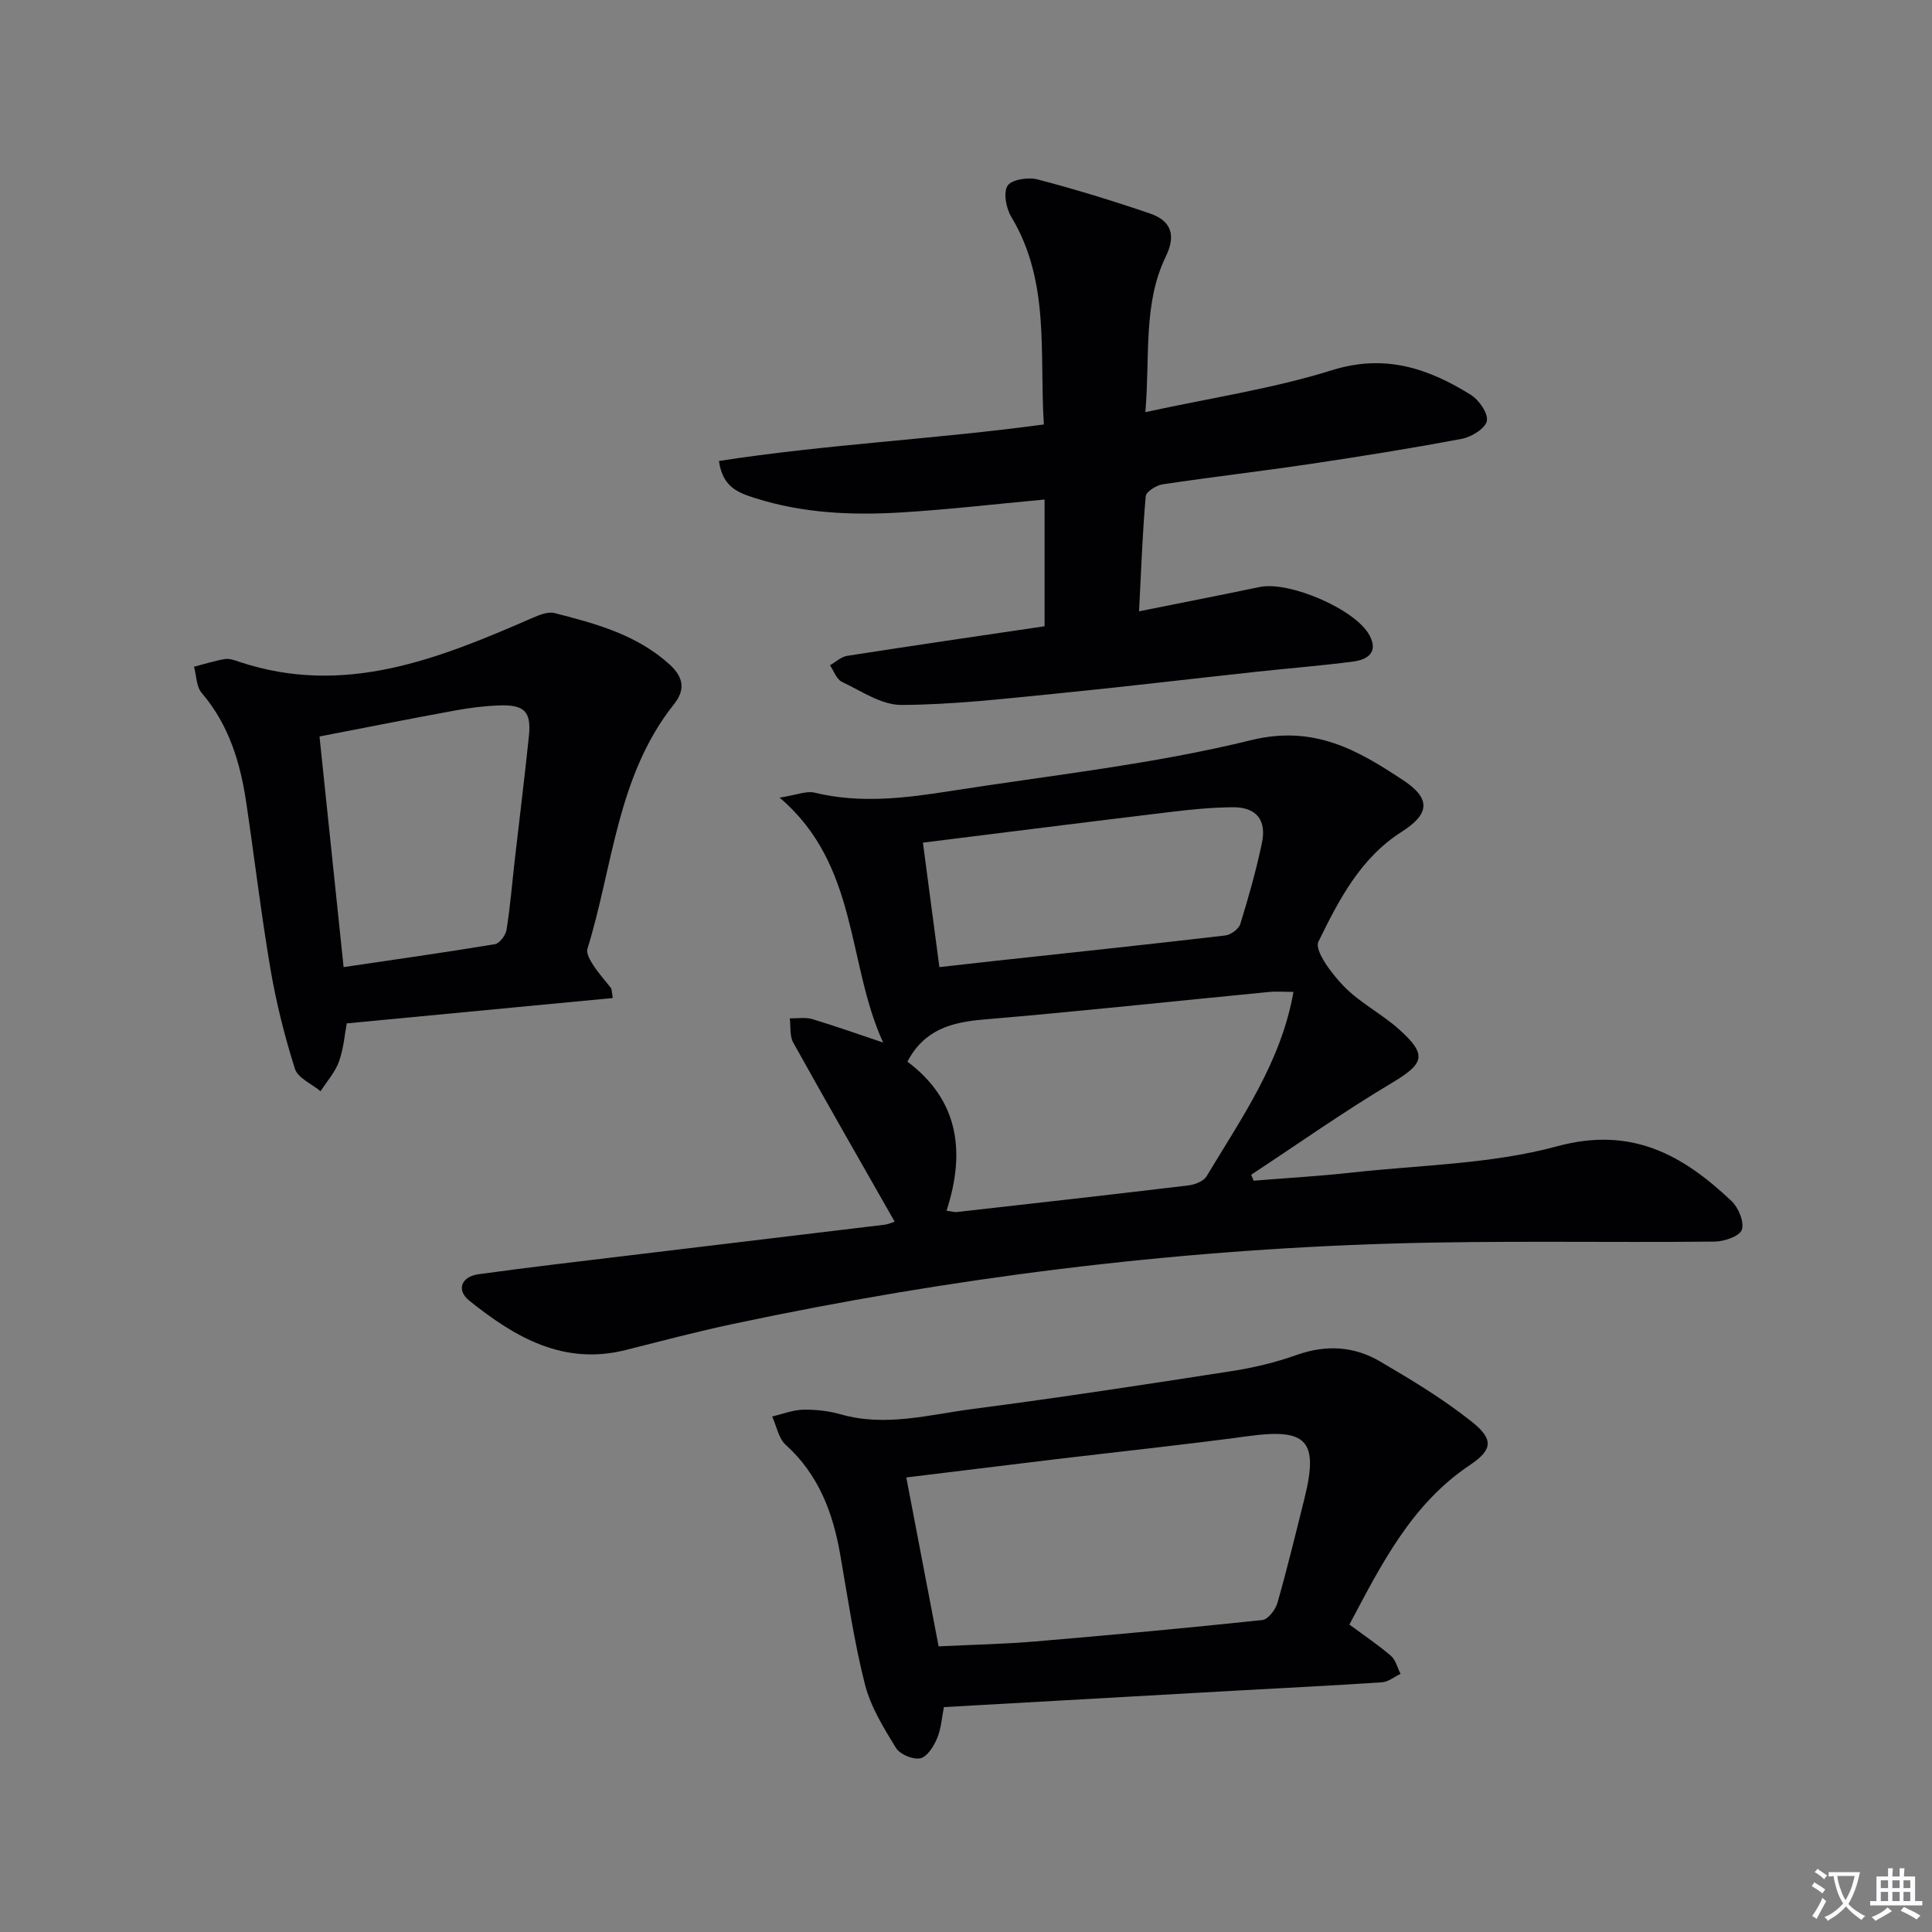 <svg enable-background="new 0 0 400 400" viewBox="0 0 400 400" xmlns="http://www.w3.org/2000/svg"><rect x="0" y="0" width="400" height="400" fill="#808080" stroke="none"/><path d="m377.9 391.2c-.2.3-.4.5-.6.8-.7-.6-1.4-1-2.2-1.5.2-.3.4-.5.5-.8.6.4 1.4.8 2.3 1.5zm-1.8 6.1c-.2-.2-.5-.4-.9-.6.4-.6.8-1.2 1.2-1.9s.7-1.3.9-1.9c.3.3.5.5.8.7-.7 1.3-1.4 2.6-2 3.7zm2.2-9c-.3.3-.5.5-.6.8-.6-.6-1.3-1.1-2-1.5.3-.3.5-.5.6-.7.6.5 1.3.9 2 1.4zm.3.2v-.9h2 4.5c-.3 1.3-.6 2.5-1 3.6s-.9 2.1-1.4 3c.4.5 1 1 1.6 1.4s1.2.8 1.9 1.1c-.3.2-.5.4-.8.8-.4-.3-1-.7-1.6-1.2s-1.2-1.1-1.6-1.6c-.5.6-1.1 1.1-1.7 1.6s-1.4.9-2.1 1.4c-.1-.3-.3-.5-.7-.8.6-.2 1.2-.5 1.9-1s1.4-1.1 2-1.8c-.5-.8-.9-1.6-1.2-2.5s-.6-2-.8-3.2c-.4.1-.7.1-1 .1zm2.5 2.7c.3 1 .7 1.7 1 2.2.3-.5.6-1.1 1-2s.6-1.9.9-3h-3.2-.4c.1.9.3 1.8.7 2.8z" fill="#fbfafc"/><path d="m396.5 388.5v1.5 3.6h1.5v.9c-.4 0-1 0-1.7 0h-7.9c-.5 0-.9 0-1.2 0v-.9h1.3v-3.5c0-.7 0-1.2 0-1.6h2.4c0-.8 0-1.4 0-1.7h1c0 .3-.1.8-.1 1.7h1.5c0-.8 0-1.4 0-1.7h1c0 .3-.1.9-.1 1.7zm-8.2 9.2c-.2-.3-.5-.5-.8-.8.8-.3 1.4-.6 1.9-.9s1-.7 1.4-1.1c.3.3.6.5.9.8-1.6 1-2.8 1.6-3.4 2zm2.6-6.8v-1.6h-1.5v1.6zm0 2.7v-1.9h-1.5v1.9zm2.4-2.7v-1.6h-1.5v1.6zm0 2.7v-1.9h-1.5v1.9zm.2 2 .7-.8c.4.2.9.5 1.6.8s1.3.7 1.8 1c-.3.3-.5.5-.8.8-.4-.3-1.5-1-3.3-1.8zm2-4.7v-1.6h-1.4v1.6zm0 2.7v-1.9h-1.4v1.9z" fill="#fbfafc"/><g fill="#010103"><path d="m185.23 252.93c-7.15-12.57-14.16-24.77-21-37.08-.77-1.38-.5-3.33-.71-5.01 1.56.03 3.23-.27 4.67.16 4.84 1.45 9.61 3.16 14.65 4.85-7.56-16.57-5.03-36.75-21.43-50.71 3.55-.55 5.55-1.44 7.24-1.03 9.44 2.3 18.81 1.13 28.14-.34 20.8-3.26 41.87-5.52 62.25-10.53 13.08-3.21 22.17 2.13 31.55 8.35 5.73 3.8 5.36 6.97-.38 10.62-8.61 5.48-13.04 14.19-17.24 22.74-.91 1.84 2.78 6.71 5.28 9.27 3.33 3.41 7.8 5.67 11.38 8.87 5.97 5.34 5.24 7.12-1.53 11.16-9.93 5.92-19.39 12.61-29.06 18.97.17.41.34.82.52 1.23 6.8-.55 13.61-.94 20.39-1.69 14.19-1.57 28.79-1.73 42.42-5.43 15.42-4.19 26.01 1.76 36.14 11.35 1.43 1.36 2.66 4.34 2.11 5.94-.46 1.33-3.63 2.42-5.62 2.44-22.31.23-44.64-.26-66.93.41-45.92 1.38-91.37 7.09-136.31 16.64-7.46 1.58-14.84 3.54-22.24 5.4-12.9 3.24-22.96-2.68-32.37-10.23-2.7-2.17-1.67-4.97 1.91-5.46 10.36-1.44 20.75-2.63 31.14-3.89 17.64-2.13 35.28-4.23 52.91-6.36.83-.1 1.6-.48 2.12-.64zm10.74-2.26c1.13.15 1.62.32 2.1.27 15.99-1.8 31.97-3.59 47.95-5.51 1.34-.16 3.16-.85 3.78-1.88 7.22-12.04 15.44-23.64 18-38.19-1.86 0-3.49-.14-5.1.02-19.64 1.9-39.27 4.03-58.93 5.69-6.67.56-12.37 2.02-15.9 8.73 10.56 7.92 12.1 18.56 8.1 30.87zm-1.48-50.44c4.51-.5 8.11-.92 11.72-1.31 15.82-1.72 31.65-3.39 47.46-5.24 1.15-.13 2.8-1.33 3.12-2.37 1.71-5.53 3.29-11.13 4.48-16.79 1.01-4.8-1.2-7.43-6.05-7.39-4.3.04-8.61.46-12.89.98-16.77 2.02-33.52 4.14-51.25 6.35 1.13 8.57 2.22 16.82 3.41 25.77z"/><path d="m216.27 129.66c0-9.03 0-17.58 0-26.24-10.38.96-20.07 2.1-29.79 2.68-10.16.61-20.29.16-30.12-2.97-3.36-1.07-6.74-2.15-7.51-7.69 22.18-3.44 44.62-4.49 67.27-7.56-.96-14.71 1.35-29.55-6.74-42.97-1.07-1.78-1.69-4.99-.78-6.45.81-1.28 4.26-1.82 6.18-1.32 7.84 2.04 15.6 4.43 23.27 7.05 4.3 1.47 5.54 4.33 3.32 8.91-4.73 9.76-3.25 20.4-4.23 32.23 13.53-2.95 26.37-4.85 38.62-8.68 10.96-3.43 19.9-.41 28.72 5.07 1.71 1.06 3.65 3.82 3.36 5.41-.28 1.54-3.16 3.34-5.14 3.71-10.43 1.98-20.93 3.65-31.44 5.22-10.17 1.51-20.4 2.69-30.57 4.22-1.31.2-3.4 1.52-3.48 2.47-.67 7.57-.94 15.17-1.38 23.82 8.9-1.79 16.96-3.37 24.99-5.04 6.13-1.27 19.84 4.63 22.72 10 1.89 3.54-.4 5.05-3.39 5.44-6.59.86-13.22 1.38-19.82 2.09-13.86 1.5-27.7 3.16-41.57 4.53-10.69 1.06-21.42 2.31-32.13 2.36-4.12.02-8.32-2.88-12.33-4.79-1.11-.53-1.66-2.25-2.46-3.42 1.17-.67 2.29-1.75 3.53-1.95 13.61-2.12 27.22-4.11 40.9-6.13z"/><path d="m279.38 336.35c3.07 2.27 5.97 4.21 8.6 6.48 1 .86 1.34 2.47 1.99 3.73-1.28.6-2.52 1.65-3.84 1.74-10.27.69-20.55 1.18-30.82 1.76-19.89 1.11-39.78 2.24-59.89 3.38-.41 2.04-.54 4.39-1.4 6.45-.69 1.66-2.06 3.85-3.49 4.15-1.51.32-4.22-.82-5.04-2.16-2.55-4.16-5.24-8.52-6.42-13.17-2.24-8.81-3.54-17.87-5.11-26.84-1.52-8.71-4.48-16.58-11.28-22.73-1.49-1.34-1.9-3.88-2.81-5.87 2.15-.5 4.29-1.36 6.44-1.41 2.62-.05 5.34.27 7.86.99 9.21 2.6 18.19.04 27.17-1.13 17.91-2.33 35.78-5.07 53.63-7.84 4.57-.71 9.14-1.8 13.49-3.35 6.08-2.16 11.88-1.82 17.26 1.34 6.55 3.84 13.12 7.79 19.03 12.51 4.54 3.62 4.29 5.78-.45 8.96-12.03 8.06-18.22 20.37-24.92 33.01zm-91.74-30.46c2.3 12.03 4.49 23.46 6.69 34.97 7.05-.34 13.52-.47 19.96-1.01 15.71-1.33 31.4-2.78 47.07-4.44 1.18-.13 2.72-2.14 3.12-3.55 2.04-7.17 3.8-14.41 5.6-21.65 2.97-11.94.49-14.52-11.54-12.89-13.31 1.81-26.67 3.21-40.01 4.8-10.03 1.22-20.06 2.46-30.89 3.77z"/><path d="m126.87 206.63c-18.33 1.75-36.44 3.48-55.08 5.25-.41 2.17-.63 5.17-1.61 7.9-.8 2.22-2.5 4.11-3.81 6.15-1.83-1.53-4.7-2.73-5.31-4.65-2.13-6.72-3.86-13.62-5.05-20.57-1.95-11.45-3.31-23-5.02-34.49-1.23-8.31-3.58-16.15-9.23-22.75-1.12-1.31-1.09-3.6-1.59-5.43 2.12-.55 4.22-1.22 6.38-1.59.92-.16 1.98.23 2.92.55 21.78 7.3 41.27-.57 60.7-9.04 1.45-.63 3.27-1.39 4.64-1.03 8.52 2.18 17.01 4.46 23.81 10.63 2.91 2.64 3.31 5.24.93 8.23-11.81 14.82-12.62 33.54-17.93 50.66-.29.94.58 2.41 1.24 3.42 1.08 1.66 2.43 3.15 3.66 4.72.09.1.07.3.35 2.04zm-55.73-6.4c11.01-1.63 21.19-3.06 31.33-4.75.97-.16 2.22-1.84 2.4-2.96.76-4.75 1.15-9.56 1.69-14.34.98-8.58 2.05-17.15 2.94-25.74.53-5.08-.88-6.57-6.12-6.39-3.14.11-6.29.52-9.38 1.09-9.23 1.69-18.43 3.52-27.85 5.34 1.67 15.96 3.3 31.58 4.99 47.75z"/></g></svg>